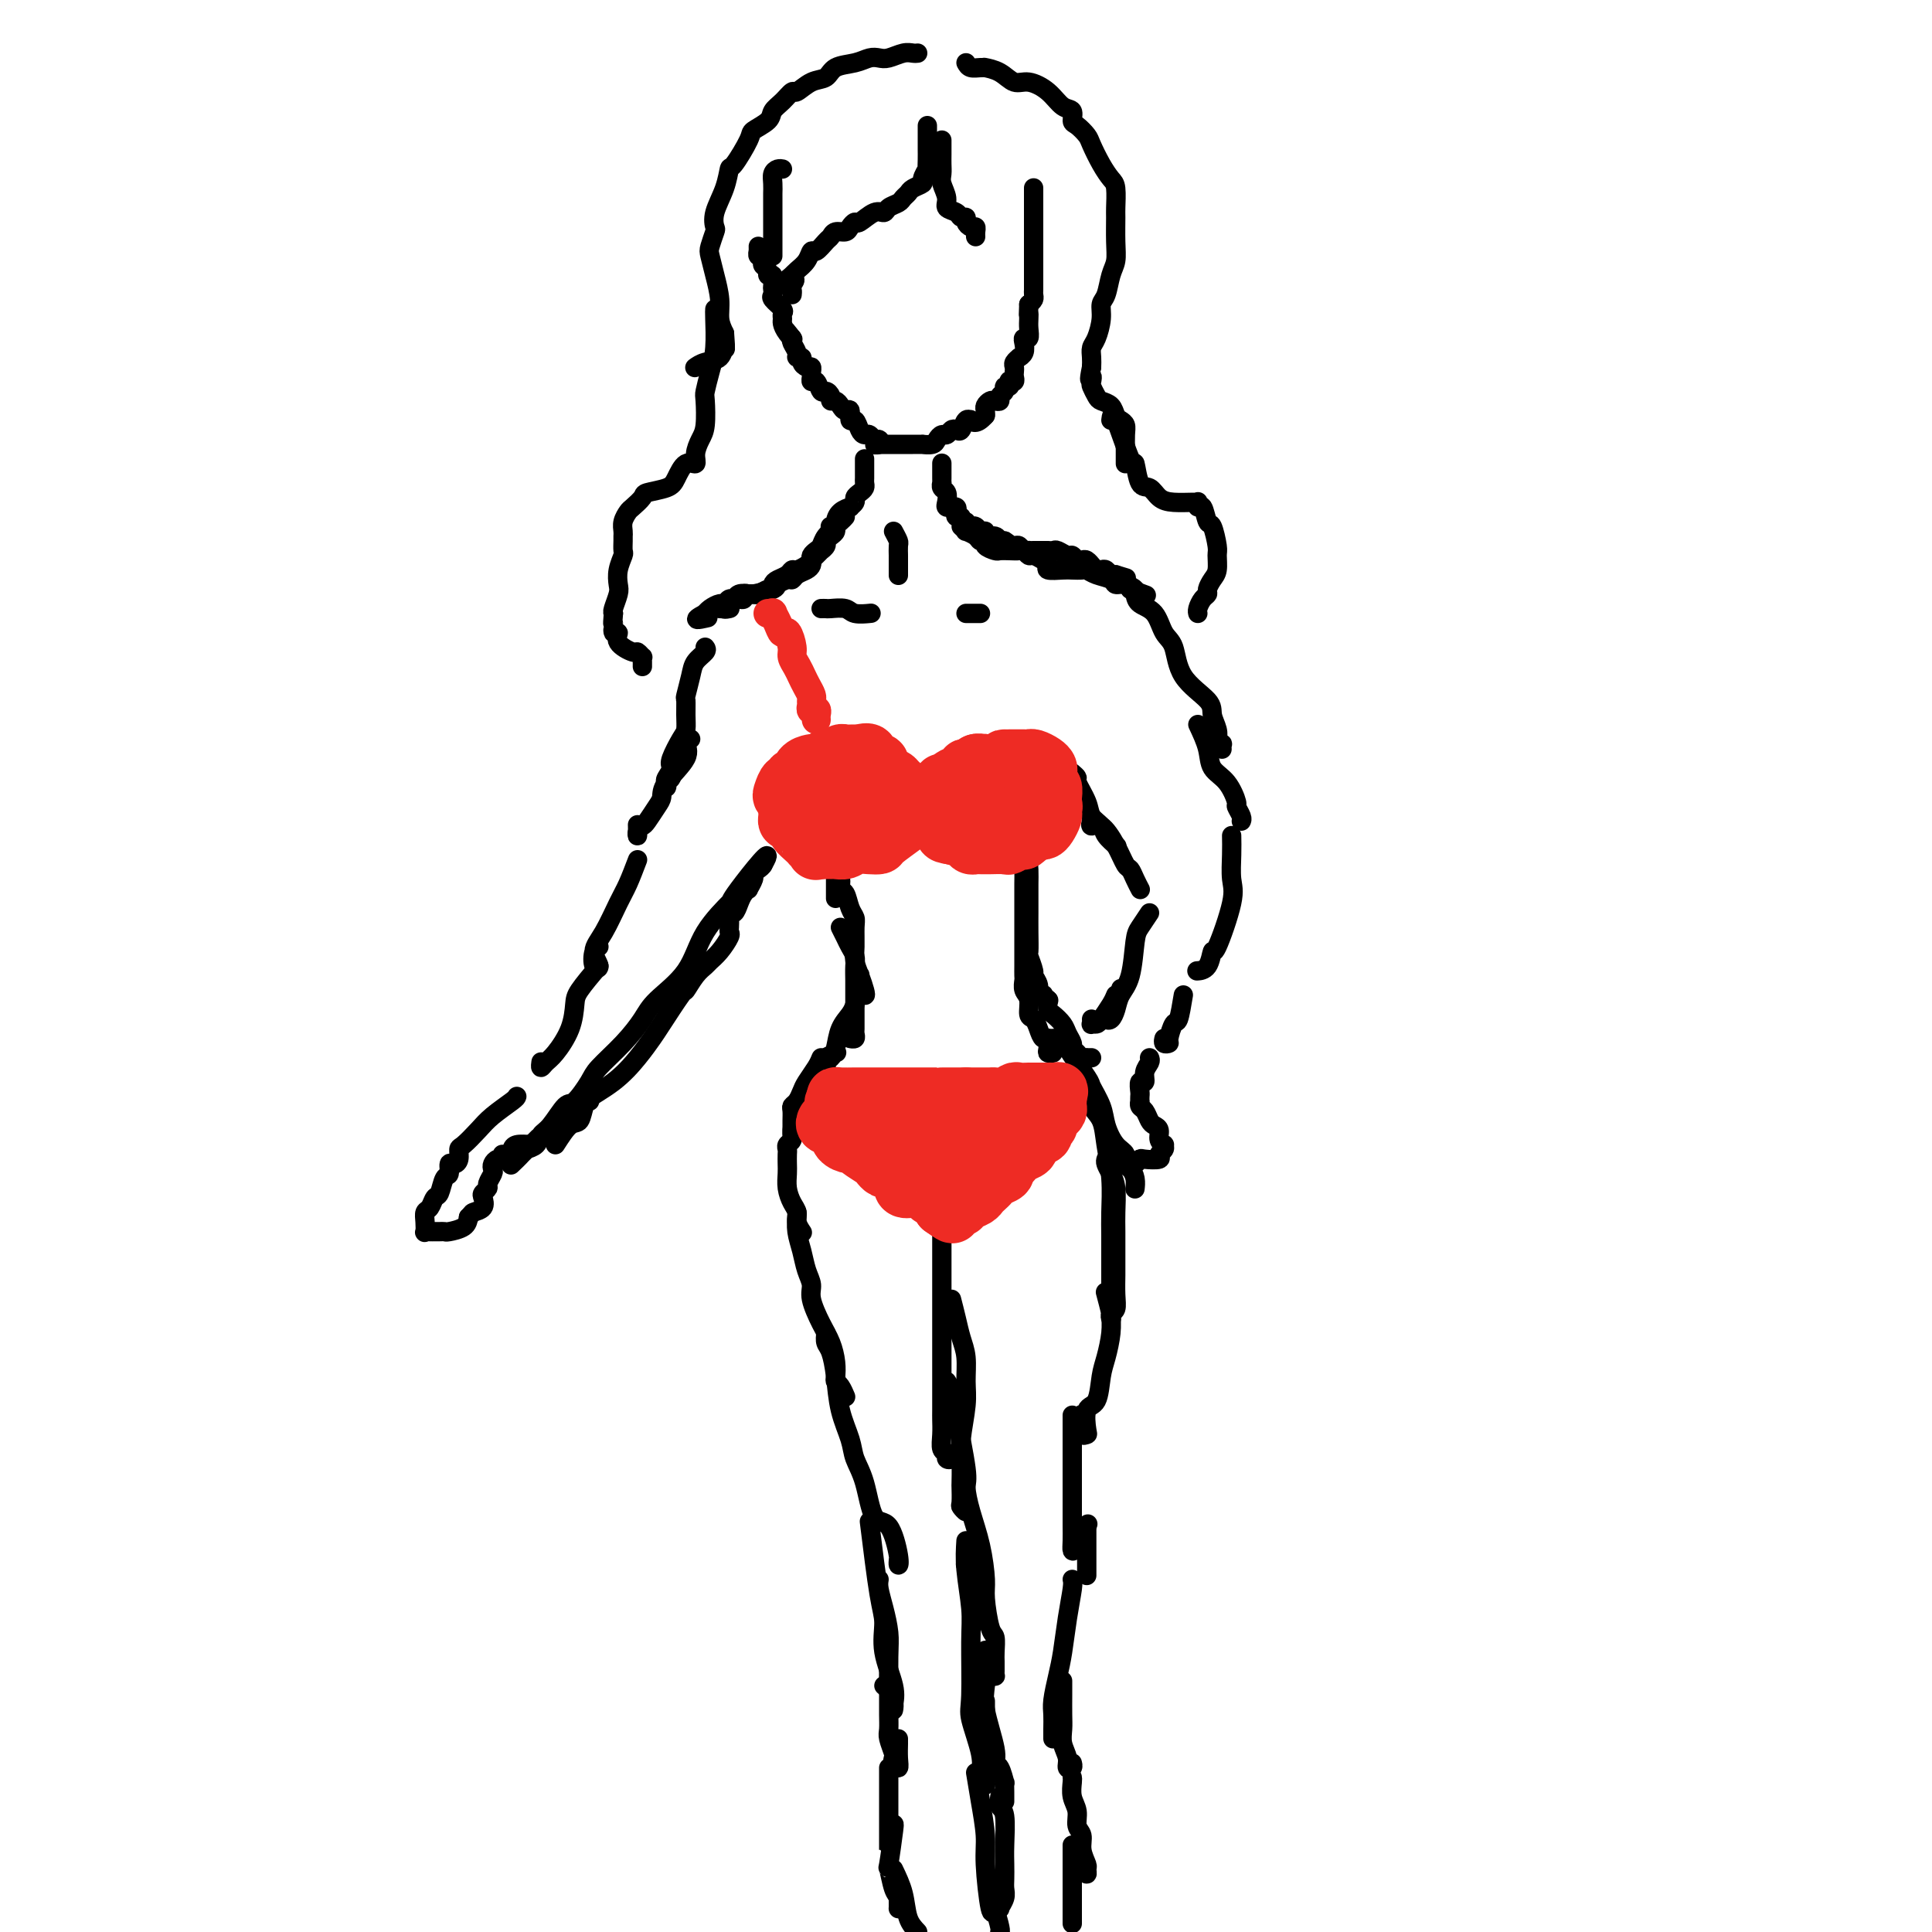 <svg viewBox='0 0 400 400' version='1.1' xmlns='http://www.w3.org/2000/svg' xmlns:xlink='http://www.w3.org/1999/xlink'><g fill='none' stroke='rgb(0,0,0)' stroke-width='4' stroke-linecap='round' stroke-linejoin='round'><path d='M214,39c-0.000,-0.089 -0.000,-0.178 0,0c0.000,0.178 0.000,0.624 0,1c-0.000,0.376 -0.000,0.682 0,1c0.000,0.318 0.000,0.648 0,1c-0.000,0.352 -0.000,0.725 0,1c0.000,0.275 0.000,0.451 0,1c-0.000,0.549 -0.000,1.471 0,2c0.000,0.529 0.000,0.665 0,1c-0.000,0.335 -0.000,0.868 0,1c0.000,0.132 0.000,-0.138 0,0c-0.000,0.138 -0.000,0.685 0,1c0.000,0.315 0.000,0.398 0,1c-0.000,0.602 -0.000,1.723 0,2c0.000,0.277 0.000,-0.291 0,0c-0.000,0.291 -0.000,1.440 0,2c0.000,0.560 0.000,0.531 0,1c-0.000,0.469 -0.000,1.435 0,2c0.000,0.565 0.001,0.729 0,1c-0.001,0.271 -0.003,0.650 0,1c0.003,0.350 0.011,0.671 0,1c-0.011,0.329 -0.041,0.665 0,1c0.041,0.335 0.155,0.667 0,1c-0.155,0.333 -0.577,0.666 -1,1'/><path d='M213,63c-0.156,4.129 -0.045,2.451 0,2c0.045,-0.451 0.026,0.326 0,1c-0.026,0.674 -0.058,1.245 0,2c0.058,0.755 0.208,1.695 0,2c-0.208,0.305 -0.773,-0.024 -1,0c-0.227,0.024 -0.117,0.402 0,1c0.117,0.598 0.242,1.417 0,2c-0.242,0.583 -0.849,0.930 -1,1c-0.151,0.070 0.156,-0.136 0,0c-0.156,0.136 -0.773,0.615 -1,1c-0.227,0.385 -0.065,0.678 0,1c0.065,0.322 0.031,0.674 0,1c-0.031,0.326 -0.060,0.627 0,1c0.060,0.373 0.208,0.817 0,1c-0.208,0.183 -0.773,0.105 -1,0c-0.227,-0.105 -0.117,-0.235 0,0c0.117,0.235 0.243,0.837 0,1c-0.243,0.163 -0.853,-0.114 -1,0c-0.147,0.114 0.168,0.618 0,1c-0.168,0.382 -0.819,0.641 -1,1c-0.181,0.359 0.109,0.817 0,1c-0.109,0.183 -0.618,0.090 -1,0c-0.382,-0.090 -0.639,-0.179 -1,0c-0.361,0.179 -0.828,0.625 -1,1c-0.172,0.375 -0.049,0.679 0,1c0.049,0.321 0.025,0.661 0,1'/><path d='M204,86c-1.930,2.229 -2.755,1.301 -3,1c-0.245,-0.301 0.089,0.023 0,0c-0.089,-0.023 -0.601,-0.395 -1,0c-0.399,0.395 -0.684,1.555 -1,2c-0.316,0.445 -0.662,0.175 -1,0c-0.338,-0.175 -0.666,-0.253 -1,0c-0.334,0.253 -0.672,0.838 -1,1c-0.328,0.162 -0.646,-0.100 -1,0c-0.354,0.100 -0.743,0.563 -1,1c-0.257,0.437 -0.382,0.849 -1,1c-0.618,0.151 -1.728,0.040 -2,0c-0.272,-0.040 0.296,-0.011 0,0c-0.296,0.011 -1.455,0.003 -2,0c-0.545,-0.003 -0.475,-0.001 -1,0c-0.525,0.001 -1.646,0.000 -2,0c-0.354,-0.000 0.060,-0.000 0,0c-0.060,0.000 -0.593,0.000 -1,0c-0.407,-0.000 -0.686,-0.000 -1,0c-0.314,0.000 -0.661,0.000 -1,0c-0.339,-0.000 -0.669,-0.000 -1,0'/><path d='M182,92c-1.715,0.065 -0.501,0.228 0,0c0.501,-0.228 0.289,-0.847 0,-1c-0.289,-0.153 -0.654,0.161 -1,0c-0.346,-0.161 -0.671,-0.798 -1,-1c-0.329,-0.202 -0.662,0.029 -1,0c-0.338,-0.029 -0.682,-0.319 -1,-1c-0.318,-0.681 -0.610,-1.755 -1,-2c-0.390,-0.245 -0.878,0.337 -1,0c-0.122,-0.337 0.121,-1.592 0,-2c-0.121,-0.408 -0.606,0.032 -1,0c-0.394,-0.032 -0.697,-0.535 -1,-1c-0.303,-0.465 -0.606,-0.893 -1,-1c-0.394,-0.107 -0.879,0.107 -1,0c-0.121,-0.107 0.121,-0.536 0,-1c-0.121,-0.464 -0.607,-0.965 -1,-1c-0.393,-0.035 -0.694,0.394 -1,0c-0.306,-0.394 -0.617,-1.612 -1,-2c-0.383,-0.388 -0.837,0.054 -1,0c-0.163,-0.054 -0.034,-0.606 0,-1c0.034,-0.394 -0.028,-0.631 0,-1c0.028,-0.369 0.147,-0.869 0,-1c-0.147,-0.131 -0.560,0.106 -1,0c-0.440,-0.106 -0.906,-0.557 -1,-1c-0.094,-0.443 0.185,-0.878 0,-1c-0.185,-0.122 -0.833,0.070 -1,0c-0.167,-0.070 0.147,-0.404 0,-1c-0.147,-0.596 -0.756,-1.456 -1,-2c-0.244,-0.544 -0.122,-0.772 0,-1'/><path d='M164,70c-2.740,-3.372 -0.591,-0.802 0,0c0.591,0.802 -0.375,-0.165 -1,-1c-0.625,-0.835 -0.907,-1.537 -1,-2c-0.093,-0.463 0.003,-0.687 0,-1c-0.003,-0.313 -0.106,-0.714 0,-1c0.106,-0.286 0.420,-0.457 0,-1c-0.420,-0.543 -1.576,-1.460 -2,-2c-0.424,-0.540 -0.118,-0.704 0,-1c0.118,-0.296 0.047,-0.723 0,-1c-0.047,-0.277 -0.069,-0.403 0,-1c0.069,-0.597 0.228,-1.665 0,-2c-0.228,-0.335 -0.845,0.064 -1,0c-0.155,-0.064 0.151,-0.590 0,-1c-0.151,-0.410 -0.758,-0.702 -1,-1c-0.242,-0.298 -0.117,-0.601 0,-1c0.117,-0.399 0.228,-0.895 0,-1c-0.228,-0.105 -0.793,0.182 -1,0c-0.207,-0.182 -0.055,-0.832 0,-1c0.055,-0.168 0.015,0.147 0,0c-0.015,-0.147 -0.004,-0.756 0,-1c0.004,-0.244 0.002,-0.122 0,0'/><path d='M179,95c0.000,0.447 0.000,0.893 0,1c-0.000,0.107 -0.000,-0.126 0,0c0.000,0.126 0.001,0.611 0,1c-0.001,0.389 -0.003,0.682 0,1c0.003,0.318 0.011,0.663 0,1c-0.011,0.337 -0.040,0.667 0,1c0.040,0.333 0.150,0.667 0,1c-0.150,0.333 -0.560,0.663 -1,1c-0.440,0.337 -0.909,0.681 -1,1c-0.091,0.319 0.196,0.614 0,1c-0.196,0.386 -0.875,0.864 -1,1c-0.125,0.136 0.302,-0.069 0,0c-0.302,0.069 -1.335,0.411 -2,1c-0.665,0.589 -0.963,1.426 -1,2c-0.037,0.574 0.186,0.886 0,1c-0.186,0.114 -0.781,0.031 -1,0c-0.219,-0.031 -0.063,-0.009 0,0c0.063,0.009 0.031,0.004 0,0'/><path d='M195,96c-0.000,-0.089 -0.000,-0.177 0,0c0.000,0.177 0.000,0.621 0,1c-0.000,0.379 -0.001,0.693 0,1c0.001,0.307 0.004,0.606 0,1c-0.004,0.394 -0.015,0.883 0,1c0.015,0.117 0.055,-0.137 0,0c-0.055,0.137 -0.207,0.663 0,1c0.207,0.337 0.772,0.483 1,1c0.228,0.517 0.117,1.406 0,2c-0.117,0.594 -0.241,0.894 0,1c0.241,0.106 0.848,0.018 1,0c0.152,-0.018 -0.151,0.032 0,0c0.151,-0.032 0.757,-0.148 1,0c0.243,0.148 0.122,0.561 0,1c-0.122,0.439 -0.244,0.906 0,1c0.244,0.094 0.854,-0.185 1,0c0.146,0.185 -0.172,0.835 0,1c0.172,0.165 0.834,-0.153 1,0c0.166,0.153 -0.163,0.777 0,1c0.163,0.223 0.818,0.045 1,0c0.182,-0.045 -0.111,0.045 0,0c0.111,-0.045 0.625,-0.223 1,0c0.375,0.223 0.611,0.848 1,1c0.389,0.152 0.930,-0.169 1,0c0.070,0.169 -0.332,0.829 0,1c0.332,0.171 1.397,-0.146 2,0c0.603,0.146 0.744,0.756 1,1c0.256,0.244 0.628,0.122 1,0'/><path d='M208,112c2.035,1.305 1.124,1.068 1,1c-0.124,-0.068 0.540,0.034 1,0c0.460,-0.034 0.715,-0.205 1,0c0.285,0.205 0.601,0.787 1,1c0.399,0.213 0.880,0.057 1,0c0.120,-0.057 -0.122,-0.015 0,0c0.122,0.015 0.606,0.004 1,0c0.394,-0.004 0.697,-0.001 1,0c0.303,0.001 0.605,-0.001 1,0c0.395,0.001 0.883,0.004 1,0c0.117,-0.004 -0.137,-0.016 0,0c0.137,0.016 0.667,0.061 1,0c0.333,-0.061 0.471,-0.226 1,0c0.529,0.226 1.451,0.844 2,1c0.549,0.156 0.725,-0.150 1,0c0.275,0.150 0.647,0.757 1,1c0.353,0.243 0.686,0.121 1,0c0.314,-0.121 0.609,-0.242 1,0c0.391,0.242 0.878,0.849 1,1c0.122,0.151 -0.122,-0.152 0,0c0.122,0.152 0.611,0.759 1,1c0.389,0.241 0.679,0.117 1,0c0.321,-0.117 0.674,-0.227 1,0c0.326,0.227 0.626,0.792 1,1c0.374,0.208 0.821,0.059 1,0c0.179,-0.059 0.089,-0.030 0,0'/><path d='M231,119c3.833,1.167 1.917,0.583 0,0'/><path d='M175,107c-0.304,0.333 -0.607,0.667 -1,1c-0.393,0.333 -0.875,0.666 -1,1c-0.125,0.334 0.106,0.668 0,1c-0.106,0.332 -0.549,0.663 -1,1c-0.451,0.337 -0.908,0.682 -1,1c-0.092,0.318 0.182,0.610 0,1c-0.182,0.390 -0.821,0.878 -1,1c-0.179,0.122 0.103,-0.121 0,0c-0.103,0.121 -0.591,0.606 -1,1c-0.409,0.394 -0.739,0.697 -1,1c-0.261,0.303 -0.455,0.606 -1,1c-0.545,0.394 -1.442,0.879 -2,1c-0.558,0.121 -0.776,-0.121 -1,0c-0.224,0.121 -0.454,0.606 -1,1c-0.546,0.394 -1.407,0.698 -2,1c-0.593,0.302 -0.918,0.603 -1,1c-0.082,0.397 0.079,0.891 0,1c-0.079,0.109 -0.398,-0.167 -1,0c-0.602,0.167 -1.486,0.776 -2,1c-0.514,0.224 -0.659,0.064 -1,0c-0.341,-0.064 -0.879,-0.031 -1,0c-0.121,0.031 0.175,0.060 0,0c-0.175,-0.060 -0.820,-0.209 -1,0c-0.180,0.209 0.106,0.778 0,1c-0.106,0.222 -0.606,0.098 -1,0c-0.394,-0.098 -0.684,-0.171 -1,0c-0.316,0.171 -0.658,0.585 -1,1'/><path d='M151,125c-2.431,1.464 -0.507,1.124 0,1c0.507,-0.124 -0.402,-0.033 -1,0c-0.598,0.033 -0.885,0.010 -1,0c-0.115,-0.010 -0.057,-0.005 0,0'/><path d='M199,109c0.478,0.444 0.955,0.889 1,1c0.045,0.111 -0.344,-0.111 0,0c0.344,0.111 1.420,0.555 2,1c0.580,0.445 0.665,0.890 1,1c0.335,0.110 0.918,-0.114 1,0c0.082,0.114 -0.339,0.567 0,1c0.339,0.433 1.439,0.847 2,1c0.561,0.153 0.584,0.045 1,0c0.416,-0.045 1.224,-0.027 2,0c0.776,0.027 1.521,0.063 2,0c0.479,-0.063 0.693,-0.224 1,0c0.307,0.224 0.707,0.834 1,1c0.293,0.166 0.481,-0.113 1,0c0.519,0.113 1.371,0.619 2,1c0.629,0.381 1.037,0.638 1,1c-0.037,0.362 -0.519,0.828 0,1c0.519,0.172 2.039,0.049 3,0c0.961,-0.049 1.364,-0.025 2,0c0.636,0.025 1.503,0.049 2,0c0.497,-0.049 0.622,-0.172 1,0c0.378,0.172 1.010,0.638 2,1c0.990,0.362 2.340,0.619 3,1c0.660,0.381 0.631,0.886 1,1c0.369,0.114 1.138,-0.162 2,0c0.862,0.162 1.818,0.760 2,1c0.182,0.240 -0.409,0.120 -1,0'/><path d='M234,122c5.833,2.167 2.917,1.083 0,0'/><path d='M173,109c0.202,-0.172 0.404,-0.344 0,0c-0.404,0.344 -1.415,1.206 -2,2c-0.585,0.794 -0.745,1.522 -1,2c-0.255,0.478 -0.606,0.705 -1,1c-0.394,0.295 -0.830,0.656 -1,1c-0.170,0.344 -0.073,0.671 0,1c0.073,0.329 0.123,0.662 0,1c-0.123,0.338 -0.419,0.682 -1,1c-0.581,0.318 -1.448,0.610 -2,1c-0.552,0.390 -0.789,0.879 -1,1c-0.211,0.121 -0.394,-0.125 -1,0c-0.606,0.125 -1.633,0.621 -2,1c-0.367,0.379 -0.073,0.642 -1,1c-0.927,0.358 -3.074,0.813 -4,1c-0.926,0.187 -0.629,0.107 -1,0c-0.371,-0.107 -1.408,-0.240 -2,0c-0.592,0.240 -0.740,0.852 -1,1c-0.260,0.148 -0.634,-0.167 -1,0c-0.366,0.167 -0.725,0.815 -1,1c-0.275,0.185 -0.465,-0.095 -1,0c-0.535,0.095 -1.413,0.564 -2,1c-0.587,0.436 -0.882,0.839 -1,1c-0.118,0.161 -0.059,0.081 0,0'/><path d='M146,127c-3.422,1.778 -0.978,1.222 0,1c0.978,-0.222 0.489,-0.111 0,0'/><path d='M168,171c-0.118,-0.088 -0.235,-0.175 0,0c0.235,0.175 0.823,0.614 1,1c0.177,0.386 -0.058,0.719 0,1c0.058,0.281 0.408,0.509 1,1c0.592,0.491 1.427,1.244 2,2c0.573,0.756 0.886,1.516 1,2c0.114,0.484 0.031,0.694 0,1c-0.031,0.306 -0.008,0.708 0,1c0.008,0.292 0.002,0.473 0,1c-0.002,0.527 -0.001,1.399 0,2c0.001,0.601 0.000,0.932 0,1c-0.000,0.068 -0.000,-0.126 0,0c0.000,0.126 0.000,0.572 0,1c-0.000,0.428 -0.000,0.836 0,1c0.000,0.164 0.000,0.082 0,0'/><path d='M167,173c0.447,0.306 0.893,0.612 1,1c0.107,0.388 -0.126,0.859 0,1c0.126,0.141 0.612,-0.046 1,0c0.388,0.046 0.677,0.327 1,1c0.323,0.673 0.679,1.737 1,2c0.321,0.263 0.607,-0.276 1,0c0.393,0.276 0.893,1.368 1,2c0.107,0.632 -0.179,0.806 0,1c0.179,0.194 0.822,0.408 1,1c0.178,0.592 -0.110,1.560 0,2c0.110,0.440 0.618,0.351 1,1c0.382,0.649 0.637,2.036 1,3c0.363,0.964 0.832,1.507 1,2c0.168,0.493 0.034,0.937 0,2c-0.034,1.063 0.030,2.745 0,4c-0.030,1.255 -0.155,2.082 0,3c0.155,0.918 0.592,1.927 1,3c0.408,1.073 0.789,2.210 1,3c0.211,0.790 0.252,1.232 0,1c-0.252,-0.232 -0.799,-1.139 -1,-2c-0.201,-0.861 -0.058,-1.674 0,-2c0.058,-0.326 0.029,-0.163 0,0'/><path d='M174,192c0.340,0.669 0.679,1.338 1,2c0.321,0.662 0.622,1.318 1,2c0.378,0.682 0.833,1.389 1,2c0.167,0.611 0.045,1.127 0,2c-0.045,0.873 -0.012,2.103 0,3c0.012,0.897 0.003,1.463 0,2c-0.003,0.537 -0.001,1.047 0,2c0.001,0.953 0.001,2.350 0,3c-0.001,0.650 -0.004,0.552 0,1c0.004,0.448 0.015,1.440 0,2c-0.015,0.560 -0.056,0.686 0,1c0.056,0.314 0.207,0.815 0,1c-0.207,0.185 -0.774,0.053 -1,0c-0.226,-0.053 -0.113,-0.026 0,0'/><path d='M177,208c-0.221,0.612 -0.441,1.224 -1,2c-0.559,0.776 -1.456,1.715 -2,3c-0.544,1.285 -0.734,2.916 -1,4c-0.266,1.084 -0.609,1.622 -1,2c-0.391,0.378 -0.829,0.595 -1,1c-0.171,0.405 -0.073,0.998 0,1c0.073,0.002 0.123,-0.587 0,-1c-0.123,-0.413 -0.418,-0.650 0,-1c0.418,-0.350 1.548,-0.814 2,-1c0.452,-0.186 0.226,-0.093 0,0'/><path d='M214,175c-0.423,1.127 -0.845,2.255 -1,3c-0.155,0.745 -0.041,1.108 0,2c0.041,0.892 0.011,2.313 0,3c-0.011,0.687 -0.003,0.640 0,1c0.003,0.360 -0.000,1.127 0,2c0.000,0.873 0.004,1.852 0,3c-0.004,1.148 -0.016,2.464 0,4c0.016,1.536 0.061,3.293 0,4c-0.061,0.707 -0.228,0.365 0,1c0.228,0.635 0.850,2.247 1,3c0.150,0.753 -0.171,0.646 0,1c0.171,0.354 0.834,1.170 1,2c0.166,0.830 -0.165,1.673 0,2c0.165,0.327 0.828,0.139 1,0c0.172,-0.139 -0.146,-0.230 0,0c0.146,0.230 0.756,0.780 1,1c0.244,0.220 0.122,0.110 0,0'/><path d='M214,171c0.083,0.163 0.166,0.326 0,1c-0.166,0.674 -0.580,1.858 -1,3c-0.420,1.142 -0.845,2.242 -1,3c-0.155,0.758 -0.042,1.176 0,2c0.042,0.824 0.011,2.055 0,3c-0.011,0.945 -0.003,1.604 0,3c0.003,1.396 0.001,3.528 0,5c-0.001,1.472 -0.000,2.282 0,3c0.000,0.718 0.000,1.343 0,2c-0.000,0.657 -0.001,1.345 0,2c0.001,0.655 0.004,1.276 0,2c-0.004,0.724 -0.016,1.550 0,2c0.016,0.450 0.060,0.526 0,1c-0.060,0.474 -0.223,1.348 0,2c0.223,0.652 0.833,1.083 1,2c0.167,0.917 -0.109,2.321 0,3c0.109,0.679 0.604,0.633 1,1c0.396,0.367 0.694,1.146 1,2c0.306,0.854 0.622,1.784 1,2c0.378,0.216 0.820,-0.282 1,0c0.180,0.282 0.100,1.344 0,2c-0.100,0.656 -0.219,0.907 0,1c0.219,0.093 0.777,0.026 1,0c0.223,-0.026 0.112,-0.013 0,0'/><path d='M217,207c-0.058,0.780 -0.117,1.561 0,2c0.117,0.439 0.409,0.537 1,1c0.591,0.463 1.482,1.290 2,2c0.518,0.710 0.663,1.304 1,2c0.337,0.696 0.865,1.493 1,2c0.135,0.507 -0.122,0.724 0,1c0.122,0.276 0.625,0.610 1,1c0.375,0.390 0.623,0.837 1,1c0.377,0.163 0.885,0.044 1,0c0.115,-0.044 -0.161,-0.012 0,0c0.161,0.012 0.760,0.003 1,0c0.240,-0.003 0.120,-0.002 0,0'/><path d='M170,219c-0.221,0.552 -0.441,1.104 -1,2c-0.559,0.896 -1.456,2.137 -2,3c-0.544,0.863 -0.734,1.348 -1,2c-0.266,0.652 -0.607,1.471 -1,2c-0.393,0.529 -0.837,0.768 -1,1c-0.163,0.232 -0.044,0.457 0,1c0.044,0.543 0.012,1.403 0,2c-0.012,0.597 -0.003,0.931 0,1c0.003,0.069 0.001,-0.126 0,0c-0.001,0.126 -0.000,0.572 0,1c0.000,0.428 0.000,0.836 0,1c-0.000,0.164 -0.000,0.082 0,0'/><path d='M167,231c-0.724,0.251 -1.448,0.501 -2,1c-0.552,0.499 -0.933,1.246 -1,2c-0.067,0.754 0.178,1.515 0,2c-0.178,0.485 -0.780,0.696 -1,1c-0.220,0.304 -0.060,0.703 0,1c0.060,0.297 0.019,0.492 0,1c-0.019,0.508 -0.015,1.329 0,2c0.015,0.671 0.042,1.190 0,2c-0.042,0.810 -0.151,1.909 0,3c0.151,1.091 0.563,2.174 1,3c0.437,0.826 0.901,1.397 1,2c0.099,0.603 -0.166,1.239 0,2c0.166,0.761 0.762,1.646 1,2c0.238,0.354 0.119,0.177 0,0'/><path d='M165,251c0.025,0.177 0.049,0.354 0,1c-0.049,0.646 -0.172,1.760 0,3c0.172,1.240 0.640,2.607 1,4c0.360,1.393 0.611,2.812 1,4c0.389,1.188 0.917,2.145 1,3c0.083,0.855 -0.279,1.609 0,3c0.279,1.391 1.198,3.420 2,5c0.802,1.580 1.486,2.712 2,4c0.514,1.288 0.860,2.731 1,4c0.140,1.269 0.076,2.365 0,3c-0.076,0.635 -0.165,0.809 0,1c0.165,0.191 0.583,0.397 1,1c0.417,0.603 0.833,1.601 1,2c0.167,0.399 0.083,0.200 0,0'/><path d='M171,276c-0.087,0.725 -0.174,1.450 0,2c0.174,0.550 0.609,0.926 1,2c0.391,1.074 0.738,2.846 1,5c0.262,2.154 0.439,4.690 1,7c0.561,2.310 1.504,4.393 2,6c0.496,1.607 0.543,2.738 1,4c0.457,1.262 1.324,2.654 2,5c0.676,2.346 1.162,5.644 2,7c0.838,1.356 2.028,0.769 3,2c0.972,1.231 1.724,4.278 2,6c0.276,1.722 0.074,2.117 0,2c-0.074,-0.117 -0.021,-0.748 0,-1c0.021,-0.252 0.011,-0.126 0,0'/><path d='M180,315c0.716,5.793 1.432,11.587 2,15c0.568,3.413 0.989,4.447 1,6c0.011,1.553 -0.389,3.626 0,6c0.389,2.374 1.565,5.050 2,7c0.435,1.950 0.127,3.174 0,4c-0.127,0.826 -0.073,1.255 0,1c0.073,-0.255 0.164,-1.192 0,-2c-0.164,-0.808 -0.583,-1.487 -1,-2c-0.417,-0.513 -0.834,-0.861 -1,-1c-0.166,-0.139 -0.083,-0.070 0,0'/><path d='M182,327c-0.083,0.519 -0.166,1.038 0,2c0.166,0.962 0.580,2.368 1,4c0.420,1.632 0.845,3.491 1,5c0.155,1.509 0.041,2.668 0,5c-0.041,2.332 -0.007,5.837 0,8c0.007,2.163 -0.012,2.985 0,4c0.012,1.015 0.055,2.222 0,3c-0.055,0.778 -0.207,1.128 0,2c0.207,0.872 0.773,2.267 1,3c0.227,0.733 0.113,0.803 0,1c-0.113,0.197 -0.226,0.522 0,1c0.226,0.478 0.793,1.109 1,1c0.207,-0.109 0.056,-0.957 0,-2c-0.056,-1.043 -0.015,-2.281 0,-3c0.015,-0.719 0.004,-0.920 0,-1c-0.004,-0.080 -0.002,-0.040 0,0'/><path d='M218,215c0.849,-0.054 1.699,-0.107 2,0c0.301,0.107 0.055,0.376 1,2c0.945,1.624 3.082,4.603 4,6c0.918,1.397 0.618,1.214 1,2c0.382,0.786 1.447,2.543 2,4c0.553,1.457 0.596,2.613 1,4c0.404,1.387 1.170,3.004 2,4c0.830,0.996 1.725,1.371 2,2c0.275,0.629 -0.070,1.514 0,2c0.070,0.486 0.555,0.575 1,1c0.445,0.425 0.851,1.186 1,2c0.149,0.814 0.040,1.681 0,2c-0.040,0.319 -0.011,0.091 0,0c0.011,-0.091 0.006,-0.046 0,0'/><path d='M229,240c-0.083,0.252 -0.166,0.504 0,1c0.166,0.496 0.580,1.235 1,2c0.420,0.765 0.845,1.554 1,3c0.155,1.446 0.041,3.548 0,5c-0.041,1.452 -0.010,2.252 0,4c0.010,1.748 -0.001,4.443 0,6c0.001,1.557 0.014,1.976 0,3c-0.014,1.024 -0.055,2.653 0,4c0.055,1.347 0.207,2.413 0,3c-0.207,0.587 -0.774,0.696 -1,1c-0.226,0.304 -0.112,0.803 0,1c0.112,0.197 0.223,0.091 0,-1c-0.223,-1.091 -0.778,-3.169 -1,-4c-0.222,-0.831 -0.111,-0.416 0,0'/><path d='M226,226c-0.204,1.036 -0.409,2.073 0,3c0.409,0.927 1.430,1.746 2,3c0.570,1.254 0.689,2.943 1,5c0.311,2.057 0.816,4.482 1,7c0.184,2.518 0.049,5.128 0,7c-0.049,1.872 -0.012,3.006 0,5c0.012,1.994 0.000,4.848 0,7c-0.000,2.152 0.011,3.602 0,5c-0.011,1.398 -0.043,2.742 0,4c0.043,1.258 0.162,2.428 0,4c-0.162,1.572 -0.604,3.546 -1,5c-0.396,1.454 -0.746,2.389 -1,4c-0.254,1.611 -0.412,3.897 -1,5c-0.588,1.103 -1.608,1.022 -2,2c-0.392,0.978 -0.158,3.015 0,4c0.158,0.985 0.238,0.919 0,1c-0.238,0.081 -0.796,0.310 -1,0c-0.204,-0.310 -0.055,-1.161 0,-2c0.055,-0.839 0.016,-1.668 0,-2c-0.016,-0.332 -0.008,-0.166 0,0'/><path d='M222,293c-0.000,0.017 -0.000,0.034 0,1c0.000,0.966 0.000,2.881 0,5c-0.000,2.119 -0.001,4.442 0,7c0.001,2.558 0.002,5.351 0,7c-0.002,1.649 -0.007,2.154 0,3c0.007,0.846 0.027,2.033 0,3c-0.027,0.967 -0.100,1.713 0,2c0.100,0.287 0.373,0.116 1,-1c0.627,-1.116 1.608,-3.176 2,-4c0.392,-0.824 0.196,-0.412 0,0'/><path d='M225,316c0.000,-0.117 0.000,-0.234 0,0c0.000,0.234 0.000,0.820 0,2c0.000,1.180 0.000,2.956 0,4c0.000,1.044 -0.000,1.358 0,2c0.000,0.642 0.000,1.612 0,2c0.000,0.388 0.000,0.194 0,0'/><path d='M222,327c0.089,0.347 0.178,0.694 0,2c-0.178,1.306 -0.622,3.570 -1,6c-0.378,2.430 -0.690,5.024 -1,7c-0.310,1.976 -0.619,3.333 -1,5c-0.381,1.667 -0.834,3.645 -1,5c-0.166,1.355 -0.044,2.086 0,3c0.044,0.914 0.012,2.010 0,3c-0.012,0.990 -0.003,1.874 0,2c0.003,0.126 0.001,-0.504 0,-1c-0.001,-0.496 -0.000,-0.856 0,-1c0.000,-0.144 0.000,-0.072 0,0'/><path d='M220,348c0.002,0.887 0.005,1.774 0,3c-0.005,1.226 -0.016,2.791 0,4c0.016,1.209 0.061,2.062 0,3c-0.061,0.938 -0.226,1.960 0,3c0.226,1.040 0.845,2.096 1,3c0.155,0.904 -0.154,1.655 0,2c0.154,0.345 0.772,0.285 1,0c0.228,-0.285 0.065,-0.796 0,-1c-0.065,-0.204 -0.033,-0.102 0,0'/><path d='M195,256c-0.000,0.785 -0.000,1.569 0,2c0.000,0.431 0.000,0.507 0,1c-0.000,0.493 -0.000,1.403 0,2c0.000,0.597 0.000,0.881 0,3c-0.000,2.119 -0.000,6.071 0,8c0.000,1.929 0.000,1.833 0,3c-0.000,1.167 -0.000,3.596 0,5c0.000,1.404 0.000,1.782 0,3c-0.000,1.218 -0.001,3.275 0,5c0.001,1.725 0.004,3.116 0,4c-0.004,0.884 -0.016,1.260 0,2c0.016,0.740 0.061,1.846 0,3c-0.061,1.154 -0.226,2.358 0,3c0.226,0.642 0.845,0.722 1,1c0.155,0.278 -0.154,0.755 0,1c0.154,0.245 0.772,0.258 1,0c0.228,-0.258 0.065,-0.788 0,-1c-0.065,-0.212 -0.033,-0.106 0,0'/><path d='M197,269c0.340,1.326 0.681,2.652 1,4c0.319,1.348 0.618,2.720 1,4c0.382,1.280 0.849,2.470 1,4c0.151,1.530 -0.012,3.402 0,5c0.012,1.598 0.199,2.923 0,5c-0.199,2.077 -0.785,4.907 -1,7c-0.215,2.093 -0.059,3.449 0,5c0.059,1.551 0.019,3.296 0,4c-0.019,0.704 -0.019,0.368 0,1c0.019,0.632 0.058,2.232 0,3c-0.058,0.768 -0.212,0.703 0,1c0.212,0.297 0.789,0.956 1,1c0.211,0.044 0.057,-0.527 0,-1c-0.057,-0.473 -0.016,-0.850 0,-1c0.016,-0.150 0.008,-0.075 0,0'/><path d='M196,286c0.371,0.588 0.743,1.176 1,2c0.257,0.824 0.401,1.883 1,5c0.599,3.117 1.653,8.291 2,11c0.347,2.709 -0.013,2.952 0,4c0.013,1.048 0.399,2.901 1,5c0.601,2.099 1.419,4.444 2,7c0.581,2.556 0.926,5.321 1,7c0.074,1.679 -0.124,2.270 0,4c0.124,1.730 0.569,4.600 1,6c0.431,1.400 0.847,1.332 1,2c0.153,0.668 0.042,2.074 0,3c-0.042,0.926 -0.014,1.374 0,2c0.014,0.626 0.014,1.431 0,2c-0.014,0.569 -0.042,0.901 0,1c0.042,0.099 0.155,-0.037 0,0c-0.155,0.037 -0.578,0.247 -1,0c-0.422,-0.247 -0.844,-0.951 -1,-2c-0.156,-1.049 -0.044,-2.443 0,-3c0.044,-0.557 0.022,-0.279 0,0'/><path d='M201,324c0.111,0.533 0.222,1.067 0,1c-0.222,-0.067 -0.778,-0.733 -1,-1c-0.222,-0.267 -0.111,-0.133 0,0'/><path d='M200,319c-0.114,1.760 -0.229,3.521 0,6c0.229,2.479 0.801,5.678 1,8c0.199,2.322 0.025,3.767 0,7c-0.025,3.233 0.097,8.253 0,11c-0.097,2.747 -0.415,3.222 0,5c0.415,1.778 1.561,4.859 2,7c0.439,2.141 0.170,3.342 0,4c-0.170,0.658 -0.242,0.775 0,1c0.242,0.225 0.797,0.560 1,1c0.203,0.440 0.054,0.985 0,0c-0.054,-0.985 -0.015,-3.501 0,-5c0.015,-1.499 0.004,-1.980 0,-4c-0.004,-2.020 -0.001,-5.577 0,-7c0.001,-1.423 0.001,-0.711 0,0'/><path d='M204,345c0.062,1.343 0.125,2.686 0,4c-0.125,1.314 -0.436,2.598 0,5c0.436,2.402 1.619,5.920 2,8c0.381,2.080 -0.042,2.722 0,3c0.042,0.278 0.547,0.193 1,1c0.453,0.807 0.853,2.507 1,3c0.147,0.493 0.039,-0.222 0,0c-0.039,0.222 -0.011,1.379 0,2c0.011,0.621 0.003,0.706 0,1c-0.003,0.294 -0.001,0.798 0,1c0.001,0.202 0.000,0.101 0,0'/><path d='M184,366c0.000,1.327 0.000,2.653 0,3c0.000,0.347 0.000,-0.287 0,1c0.000,1.287 0.000,4.493 0,6c0.000,1.507 0.000,1.314 0,2c0.000,0.686 0.000,2.250 0,3c0.000,0.750 -0.000,0.686 0,1c0.000,0.314 0.000,1.008 0,1c0.000,-0.008 0.000,-0.716 0,-1c0.000,-0.284 0.000,-0.142 0,0'/><path d='M185,378c0.107,-0.369 0.215,-0.738 0,1c-0.215,1.738 -0.751,5.584 -1,7c-0.249,1.416 -0.210,0.403 0,1c0.210,0.597 0.592,2.803 1,4c0.408,1.197 0.841,1.385 1,2c0.159,0.615 0.043,1.656 0,2c-0.043,0.344 -0.011,-0.011 0,0c0.011,0.011 0.003,0.388 0,0c-0.003,-0.388 -0.001,-1.539 0,-2c0.001,-0.461 0.000,-0.230 0,0'/><path d='M185,387c0.778,1.622 1.556,3.244 2,5c0.444,1.756 0.556,3.644 1,5c0.444,1.356 1.222,2.178 2,3'/><path d='M207,372c-0.113,0.774 -0.226,1.548 0,2c0.226,0.452 0.792,0.582 1,2c0.208,1.418 0.057,4.123 0,6c-0.057,1.877 -0.019,2.927 0,4c0.019,1.073 0.020,2.169 0,3c-0.020,0.831 -0.062,1.399 0,2c0.062,0.601 0.228,1.237 0,2c-0.228,0.763 -0.849,1.655 -1,2c-0.151,0.345 0.170,0.145 0,0c-0.170,-0.145 -0.829,-0.235 -1,-1c-0.171,-0.765 0.146,-2.206 0,-3c-0.146,-0.794 -0.756,-0.941 -1,-1c-0.244,-0.059 -0.122,-0.029 0,0'/><path d='M202,367c0.303,1.853 0.606,3.705 1,6c0.394,2.295 0.880,5.032 1,7c0.120,1.968 -0.125,3.168 0,6c0.125,2.832 0.621,7.295 1,9c0.379,1.705 0.640,0.651 1,1c0.360,0.349 0.817,2.100 1,3c0.183,0.900 0.091,0.950 0,1'/><path d='M222,368c0.033,0.153 0.065,0.305 0,1c-0.065,0.695 -0.229,1.932 0,3c0.229,1.068 0.850,1.967 1,3c0.150,1.033 -0.170,2.198 0,3c0.170,0.802 0.831,1.239 1,2c0.169,0.761 -0.155,1.846 0,3c0.155,1.154 0.787,2.375 1,3c0.213,0.625 0.005,0.652 0,1c-0.005,0.348 0.191,1.017 0,1c-0.191,-0.017 -0.769,-0.719 -1,-1c-0.231,-0.281 -0.116,-0.140 0,0'/><path d='M222,382c0.000,1.836 0.000,3.672 0,5c0.000,1.328 -0.000,2.149 0,4c0.000,1.851 0.000,4.730 0,6c0.000,1.270 0.000,0.929 0,1c-0.000,0.071 0.000,0.555 0,0c0.000,-0.555 -0.000,-2.149 0,-3c0.000,-0.851 0.000,-0.957 0,-1c0.000,-0.043 0.000,-0.021 0,0'/><path d='M235,123c0.129,0.726 0.258,1.453 1,2c0.742,0.547 2.098,0.916 3,2c0.902,1.084 1.351,2.884 2,4c0.649,1.116 1.498,1.548 2,3c0.502,1.452 0.657,3.924 2,6c1.343,2.076 3.876,3.757 5,5c1.124,1.243 0.841,2.050 1,3c0.159,0.950 0.761,2.043 1,3c0.239,0.957 0.117,1.777 0,2c-0.117,0.223 -0.227,-0.150 0,0c0.227,0.150 0.793,0.825 1,1c0.207,0.175 0.055,-0.149 0,0c-0.055,0.149 -0.015,0.771 0,1c0.015,0.229 0.004,0.065 0,0c-0.004,-0.065 -0.002,-0.033 0,0'/><path d='M248,150c0.806,1.720 1.612,3.440 2,5c0.388,1.560 0.356,2.960 1,4c0.644,1.040 1.962,1.718 3,3c1.038,1.282 1.795,3.167 2,4c0.205,0.833 -0.141,0.615 0,1c0.141,0.385 0.769,1.373 1,2c0.231,0.627 0.066,0.893 0,1c-0.066,0.107 -0.033,0.053 0,0'/><path d='M255,173c0.022,1.203 0.045,2.407 0,4c-0.045,1.593 -0.157,3.576 0,5c0.157,1.424 0.585,2.291 0,5c-0.585,2.709 -2.181,7.262 -3,9c-0.819,1.738 -0.860,0.662 -1,1c-0.140,0.338 -0.378,2.091 -1,3c-0.622,0.909 -1.629,0.976 -2,1c-0.371,0.024 -0.106,0.007 0,0c0.106,-0.007 0.053,-0.003 0,0'/><path d='M245,206c-0.342,2.083 -0.684,4.167 -1,5c-0.316,0.833 -0.607,0.416 -1,1c-0.393,0.584 -0.890,2.170 -1,3c-0.110,0.830 0.166,0.903 0,1c-0.166,0.097 -0.776,0.218 -1,0c-0.224,-0.218 -0.064,-0.777 0,-1c0.064,-0.223 0.032,-0.112 0,0'/><path d='M238,219c0.121,0.261 0.243,0.522 0,1c-0.243,0.478 -0.850,1.175 -1,2c-0.150,0.825 0.156,1.780 0,2c-0.156,0.220 -0.774,-0.296 -1,0c-0.226,0.296 -0.061,1.403 0,2c0.061,0.597 0.019,0.684 0,1c-0.019,0.316 -0.016,0.862 0,1c0.016,0.138 0.046,-0.132 0,0c-0.046,0.132 -0.166,0.664 0,1c0.166,0.336 0.618,0.475 1,1c0.382,0.525 0.695,1.437 1,2c0.305,0.563 0.603,0.777 1,1c0.397,0.223 0.892,0.455 1,1c0.108,0.545 -0.172,1.403 0,2c0.172,0.597 0.795,0.934 1,1c0.205,0.066 -0.008,-0.140 0,0c0.008,0.140 0.238,0.625 0,1c-0.238,0.375 -0.942,0.640 -1,1c-0.058,0.360 0.531,0.815 0,1c-0.531,0.185 -2.184,0.101 -3,0c-0.816,-0.101 -0.797,-0.220 -1,0c-0.203,0.220 -0.630,0.777 -1,1c-0.370,0.223 -0.685,0.111 -1,0'/><path d='M234,241c-1.167,0.667 -0.583,0.333 0,0'/><path d='M216,171c0.453,-0.752 0.907,-1.504 1,-2c0.093,-0.496 -0.174,-0.736 0,-1c0.174,-0.264 0.790,-0.552 1,-1c0.210,-0.448 0.015,-1.058 0,-1c-0.015,0.058 0.152,0.783 0,1c-0.152,0.217 -0.622,-0.074 -1,0c-0.378,0.074 -0.665,0.511 -1,1c-0.335,0.489 -0.719,1.028 -1,1c-0.281,-0.028 -0.458,-0.624 0,-1c0.458,-0.376 1.551,-0.532 2,-1c0.449,-0.468 0.254,-1.249 1,-2c0.746,-0.751 2.432,-1.471 3,-2c0.568,-0.529 0.020,-0.865 0,-1c-0.020,-0.135 0.490,-0.067 1,0'/><path d='M222,162c1.000,-1.500 0.500,-0.750 0,0'/><path d='M222,160c0.479,0.410 0.959,0.820 1,1c0.041,0.180 -0.355,0.131 0,1c0.355,0.869 1.462,2.657 2,4c0.538,1.343 0.509,2.241 1,3c0.491,0.759 1.503,1.379 2,2c0.497,0.621 0.480,1.244 1,2c0.520,0.756 1.577,1.645 2,2c0.423,0.355 0.211,0.178 0,0'/><path d='M226,170c-0.150,0.513 -0.300,1.026 0,1c0.300,-0.026 1.050,-0.590 2,0c0.950,0.590 2.101,2.333 3,4c0.899,1.667 1.548,3.256 2,4c0.452,0.744 0.709,0.643 1,1c0.291,0.357 0.617,1.173 1,2c0.383,0.827 0.824,1.665 1,2c0.176,0.335 0.088,0.168 0,0'/><path d='M238,189c-0.748,1.113 -1.496,2.227 -2,3c-0.504,0.773 -0.765,1.206 -1,3c-0.235,1.794 -0.445,4.951 -1,7c-0.555,2.049 -1.457,2.991 -2,4c-0.543,1.009 -0.727,2.084 -1,3c-0.273,0.916 -0.633,1.674 -1,2c-0.367,0.326 -0.739,0.220 -1,0c-0.261,-0.220 -0.410,-0.554 0,-1c0.410,-0.446 1.380,-1.005 2,-2c0.620,-0.995 0.892,-2.427 1,-3c0.108,-0.573 0.054,-0.286 0,0'/><path d='M231,206c-0.218,0.536 -0.437,1.073 -1,2c-0.563,0.927 -1.471,2.245 -2,3c-0.529,0.755 -0.678,0.948 -1,1c-0.322,0.052 -0.818,-0.038 -1,0c-0.182,0.038 -0.049,0.202 0,0c0.049,-0.202 0.014,-0.772 0,-1c-0.014,-0.228 -0.007,-0.114 0,0'/><path d='M146,134c0.204,0.256 0.409,0.511 0,1c-0.409,0.489 -1.430,1.211 -2,2c-0.570,0.789 -0.688,1.643 -1,3c-0.312,1.357 -0.817,3.215 -1,4c-0.183,0.785 -0.042,0.497 0,1c0.042,0.503 -0.013,1.797 0,3c0.013,1.203 0.096,2.315 0,3c-0.096,0.685 -0.369,0.942 -1,2c-0.631,1.058 -1.619,2.915 -2,4c-0.381,1.085 -0.154,1.397 0,2c0.154,0.603 0.235,1.495 0,2c-0.235,0.505 -0.788,0.622 -1,1c-0.212,0.378 -0.085,1.019 0,1c0.085,-0.019 0.126,-0.696 0,-1c-0.126,-0.304 -0.418,-0.236 0,-1c0.418,-0.764 1.548,-2.361 2,-3c0.452,-0.639 0.226,-0.319 0,0'/><path d='M143,153c-0.537,0.213 -1.074,0.426 -1,1c0.074,0.574 0.759,1.509 0,3c-0.759,1.491 -2.963,3.537 -4,5c-1.037,1.463 -0.909,2.342 -1,3c-0.091,0.658 -0.403,1.096 -1,2c-0.597,0.904 -1.481,2.273 -2,3c-0.519,0.727 -0.675,0.811 -1,1c-0.325,0.189 -0.819,0.481 -1,1c-0.181,0.519 -0.048,1.263 0,1c0.048,-0.263 0.013,-1.532 0,-2c-0.013,-0.468 -0.004,-0.134 0,0c0.004,0.134 0.002,0.067 0,0'/><path d='M132,178c-0.691,1.816 -1.382,3.632 -2,5c-0.618,1.368 -1.164,2.289 -2,4c-0.836,1.711 -1.962,4.214 -3,6c-1.038,1.786 -1.987,2.857 -2,4c-0.013,1.143 0.911,2.359 1,3c0.089,0.641 -0.657,0.708 -1,0c-0.343,-0.708 -0.285,-2.191 0,-3c0.285,-0.809 0.796,-0.946 1,-1c0.204,-0.054 0.102,-0.027 0,0'/><path d='M124,200c-1.587,1.888 -3.174,3.776 -4,5c-0.826,1.224 -0.890,1.783 -1,3c-0.110,1.217 -0.264,3.093 -1,5c-0.736,1.907 -2.054,3.845 -3,5c-0.946,1.155 -1.522,1.526 -2,2c-0.478,0.474 -0.860,1.051 -1,1c-0.140,-0.051 -0.040,-0.729 0,-1c0.040,-0.271 0.020,-0.136 0,0'/><path d='M107,227c-0.039,0.151 -0.077,0.301 -1,1c-0.923,0.699 -2.730,1.945 -4,3c-1.270,1.055 -2.003,1.919 -3,3c-0.997,1.081 -2.257,2.379 -3,3c-0.743,0.621 -0.969,0.566 -1,1c-0.031,0.434 0.132,1.357 0,2c-0.132,0.643 -0.560,1.006 -1,1c-0.440,-0.006 -0.891,-0.382 -1,0c-0.109,0.382 0.126,1.521 0,2c-0.126,0.479 -0.612,0.299 -1,1c-0.388,0.701 -0.678,2.284 -1,3c-0.322,0.716 -0.674,0.563 -1,1c-0.326,0.437 -0.624,1.462 -1,2c-0.376,0.538 -0.830,0.589 -1,1c-0.170,0.411 -0.057,1.182 0,2c0.057,0.818 0.056,1.683 0,2c-0.056,0.317 -0.169,0.085 0,0c0.169,-0.085 0.621,-0.022 1,0c0.379,0.022 0.686,0.004 1,0c0.314,-0.004 0.634,0.007 1,0c0.366,-0.007 0.779,-0.033 1,0c0.221,0.033 0.252,0.124 1,0c0.748,-0.124 2.214,-0.464 3,-1c0.786,-0.536 0.893,-1.268 1,-2'/><path d='M97,252c0.725,-0.659 0.538,-0.807 1,-1c0.462,-0.193 1.573,-0.432 2,-1c0.427,-0.568 0.171,-1.465 0,-2c-0.171,-0.535 -0.256,-0.707 0,-1c0.256,-0.293 0.852,-0.708 1,-1c0.148,-0.292 -0.154,-0.460 0,-1c0.154,-0.540 0.763,-1.450 1,-2c0.237,-0.550 0.102,-0.740 0,-1c-0.102,-0.260 -0.171,-0.592 0,-1c0.171,-0.408 0.582,-0.893 1,-1c0.418,-0.107 0.843,0.163 1,0c0.157,-0.163 0.045,-0.761 0,-1c-0.045,-0.239 -0.022,-0.120 0,0'/><path d='M115,237c1.064,-1.660 2.127,-3.321 3,-4c0.873,-0.679 1.554,-0.378 2,-1c0.446,-0.622 0.656,-2.167 1,-3c0.344,-0.833 0.824,-0.955 1,-1c0.176,-0.045 0.050,-0.013 0,0c-0.050,0.013 -0.025,0.006 0,0'/><path d='M118,230c0.344,0.138 0.687,0.276 1,0c0.313,-0.276 0.595,-0.965 2,-2c1.405,-1.035 3.932,-2.415 6,-4c2.068,-1.585 3.677,-3.375 5,-5c1.323,-1.625 2.360,-3.086 3,-4c0.640,-0.914 0.882,-1.281 2,-3c1.118,-1.719 3.111,-4.789 4,-6c0.889,-1.211 0.675,-0.564 1,-1c0.325,-0.436 1.191,-1.956 2,-3c0.809,-1.044 1.562,-1.614 2,-2c0.438,-0.386 0.562,-0.589 1,-1c0.438,-0.411 1.189,-1.031 2,-2c0.811,-0.969 1.681,-2.288 2,-3c0.319,-0.712 0.089,-0.816 0,-1c-0.089,-0.184 -0.035,-0.447 0,-1c0.035,-0.553 0.050,-1.394 0,-2c-0.050,-0.606 -0.167,-0.976 0,-1c0.167,-0.024 0.618,0.297 1,0c0.382,-0.297 0.695,-1.211 1,-2c0.305,-0.789 0.603,-1.454 1,-2c0.397,-0.546 0.894,-0.972 1,-1c0.106,-0.028 -0.178,0.344 0,0c0.178,-0.344 0.818,-1.403 1,-2c0.182,-0.597 -0.095,-0.732 0,-1c0.095,-0.268 0.562,-0.670 1,-1c0.438,-0.330 0.849,-0.589 1,-1c0.151,-0.411 0.043,-0.975 0,-1c-0.043,-0.025 -0.022,0.487 0,1'/><path d='M158,179c2.941,-5.169 -2.707,1.909 -5,5c-2.293,3.091 -1.232,2.195 -2,3c-0.768,0.805 -3.365,3.312 -5,6c-1.635,2.688 -2.308,5.556 -4,8c-1.692,2.444 -4.402,4.462 -6,6c-1.598,1.538 -2.084,2.595 -3,4c-0.916,1.405 -2.261,3.157 -4,5c-1.739,1.843 -3.873,3.775 -5,5c-1.127,1.225 -1.248,1.742 -2,3c-0.752,1.258 -2.137,3.258 -3,4c-0.863,0.742 -1.205,0.227 -2,1c-0.795,0.773 -2.043,2.836 -3,4c-0.957,1.164 -1.623,1.430 -2,2c-0.377,0.570 -0.465,1.445 -1,2c-0.535,0.555 -1.516,0.790 -2,1c-0.484,0.210 -0.470,0.396 -1,1c-0.530,0.604 -1.605,1.625 -2,2c-0.395,0.375 -0.108,0.103 0,0c0.108,-0.103 0.039,-0.038 0,0c-0.039,0.038 -0.049,0.049 1,-1c1.049,-1.049 3.157,-3.157 4,-4c0.843,-0.843 0.422,-0.422 0,0'/><path d='M110,237c-1.155,-0.083 -2.310,-0.167 -3,0c-0.690,0.167 -0.917,0.583 -1,1c-0.083,0.417 -0.024,0.833 0,1c0.024,0.167 0.012,0.083 0,0'/><path d='M160,53c-0.000,-0.467 -0.000,-0.935 0,-1c0.000,-0.065 0.000,0.272 0,0c-0.000,-0.272 -0.000,-1.152 0,-2c0.000,-0.848 0.000,-1.664 0,-2c-0.000,-0.336 -0.000,-0.194 0,-1c0.000,-0.806 0.000,-2.562 0,-3c-0.000,-0.438 -0.001,0.440 0,0c0.001,-0.440 0.003,-2.199 0,-3c-0.003,-0.801 -0.011,-0.646 0,-1c0.011,-0.354 0.042,-1.219 0,-2c-0.042,-0.781 -0.155,-1.477 0,-2c0.155,-0.523 0.580,-0.871 1,-1c0.420,-0.129 0.834,-0.037 1,0c0.166,0.037 0.083,0.018 0,0'/><path d='M192,26c0.000,0.221 0.000,0.443 0,1c-0.000,0.557 -0.000,1.450 0,2c0.000,0.550 0.001,0.759 0,1c-0.001,0.241 -0.005,0.516 0,1c0.005,0.484 0.017,1.176 0,2c-0.017,0.824 -0.064,1.779 0,2c0.064,0.221 0.239,-0.292 0,0c-0.239,0.292 -0.890,1.388 -1,2c-0.110,0.612 0.322,0.742 0,1c-0.322,0.258 -1.400,0.646 -2,1c-0.600,0.354 -0.724,0.673 -1,1c-0.276,0.327 -0.706,0.660 -1,1c-0.294,0.340 -0.454,0.687 -1,1c-0.546,0.313 -1.480,0.591 -2,1c-0.520,0.409 -0.626,0.950 -1,1c-0.374,0.050 -1.016,-0.389 -2,0c-0.984,0.389 -2.309,1.606 -3,2c-0.691,0.394 -0.749,-0.035 -1,0c-0.251,0.035 -0.696,0.533 -1,1c-0.304,0.467 -0.466,0.904 -1,1c-0.534,0.096 -1.439,-0.148 -2,0c-0.561,0.148 -0.779,0.686 -1,1c-0.221,0.314 -0.444,0.402 -1,1c-0.556,0.598 -1.445,1.705 -2,2c-0.555,0.295 -0.776,-0.222 -1,0c-0.224,0.222 -0.452,1.183 -1,2c-0.548,0.817 -1.417,1.489 -2,2c-0.583,0.511 -0.881,0.860 -1,1c-0.119,0.140 -0.060,0.070 0,0'/><path d='M164,57c-4.177,3.272 -1.119,1.451 0,1c1.119,-0.451 0.300,0.467 0,1c-0.300,0.533 -0.081,0.682 0,1c0.081,0.318 0.023,0.805 0,1c-0.023,0.195 -0.012,0.097 0,0'/><path d='M195,29c-0.001,0.243 -0.001,0.487 0,1c0.001,0.513 0.005,1.296 0,2c-0.005,0.704 -0.017,1.330 0,2c0.017,0.670 0.064,1.383 0,2c-0.064,0.617 -0.239,1.136 0,2c0.239,0.864 0.891,2.073 1,3c0.109,0.927 -0.325,1.572 0,2c0.325,0.428 1.410,0.641 2,1c0.590,0.359 0.684,0.866 1,1c0.316,0.134 0.855,-0.105 1,0c0.145,0.105 -0.105,0.554 0,1c0.105,0.446 0.564,0.890 1,1c0.436,0.110 0.849,-0.115 1,0c0.151,0.115 0.041,0.569 0,1c-0.041,0.431 -0.012,0.837 0,1c0.012,0.163 0.006,0.081 0,0'/><path d='M200,13c0.232,0.424 0.463,0.847 1,1c0.537,0.153 1.379,0.035 2,0c0.621,-0.035 1.022,0.014 1,0c-0.022,-0.014 -0.466,-0.090 0,0c0.466,0.090 1.843,0.347 3,1c1.157,0.653 2.093,1.704 3,2c0.907,0.296 1.783,-0.162 3,0c1.217,0.162 2.773,0.946 4,2c1.227,1.054 2.126,2.380 3,3c0.874,0.620 1.725,0.535 2,1c0.275,0.465 -0.026,1.482 0,2c0.026,0.518 0.378,0.538 1,1c0.622,0.462 1.515,1.367 2,2c0.485,0.633 0.561,0.993 1,2c0.439,1.007 1.242,2.662 2,4c0.758,1.338 1.471,2.360 2,3c0.529,0.640 0.875,0.899 1,2c0.125,1.101 0.031,3.045 0,4c-0.031,0.955 0.003,0.921 0,2c-0.003,1.079 -0.043,3.272 0,5c0.043,1.728 0.170,2.993 0,4c-0.170,1.007 -0.637,1.758 -1,3c-0.363,1.242 -0.623,2.976 -1,4c-0.377,1.024 -0.872,1.338 -1,2c-0.128,0.662 0.109,1.672 0,3c-0.109,1.328 -0.565,2.975 -1,4c-0.435,1.025 -0.848,1.430 -1,2c-0.152,0.570 -0.043,1.306 0,2c0.043,0.694 0.022,1.347 0,2'/><path d='M226,76c-0.777,3.804 -0.220,2.315 0,2c0.220,-0.315 0.104,0.545 0,1c-0.104,0.455 -0.197,0.507 0,1c0.197,0.493 0.682,1.428 1,2c0.318,0.572 0.467,0.783 1,1c0.533,0.217 1.449,0.441 2,1c0.551,0.559 0.736,1.452 1,2c0.264,0.548 0.607,0.752 1,1c0.393,0.248 0.837,0.539 1,1c0.163,0.461 0.044,1.090 0,2c-0.044,0.910 -0.012,2.100 0,3c0.012,0.900 0.003,1.512 0,2c-0.003,0.488 -0.001,0.854 0,1c0.001,0.146 0.000,0.073 0,0'/><path d='M230,87c0.109,-0.907 0.217,-1.814 1,0c0.783,1.814 2.240,6.349 3,8c0.760,1.651 0.824,0.418 1,1c0.176,0.582 0.464,2.979 1,4c0.536,1.021 1.321,0.666 2,1c0.679,0.334 1.254,1.356 2,2c0.746,0.644 1.663,0.909 3,1c1.337,0.091 3.093,0.007 4,0c0.907,-0.007 0.964,0.062 1,0c0.036,-0.062 0.051,-0.255 0,0c-0.051,0.255 -0.167,0.958 0,1c0.167,0.042 0.619,-0.576 1,0c0.381,0.576 0.691,2.346 1,3c0.309,0.654 0.616,0.191 1,1c0.384,0.809 0.845,2.889 1,4c0.155,1.111 0.004,1.254 0,2c-0.004,0.746 0.140,2.097 0,3c-0.140,0.903 -0.563,1.359 -1,2c-0.437,0.641 -0.888,1.468 -1,2c-0.112,0.532 0.113,0.770 0,1c-0.113,0.230 -0.566,0.454 -1,1c-0.434,0.546 -0.848,1.414 -1,2c-0.152,0.586 -0.041,0.888 0,1c0.041,0.112 0.012,0.032 0,0c-0.012,-0.032 -0.006,-0.016 0,0'/><path d='M190,11c-0.274,0.030 -0.548,0.060 -1,0c-0.452,-0.060 -1.081,-0.209 -2,0c-0.919,0.209 -2.127,0.776 -3,1c-0.873,0.224 -1.412,0.106 -2,0c-0.588,-0.106 -1.224,-0.198 -2,0c-0.776,0.198 -1.693,0.688 -3,1c-1.307,0.312 -3.004,0.446 -4,1c-0.996,0.554 -1.292,1.527 -2,2c-0.708,0.473 -1.829,0.444 -3,1c-1.171,0.556 -2.391,1.696 -3,2c-0.609,0.304 -0.605,-0.227 -1,0c-0.395,0.227 -1.189,1.212 -2,2c-0.811,0.788 -1.639,1.378 -2,2c-0.361,0.622 -0.254,1.274 -1,2c-0.746,0.726 -2.345,1.526 -3,2c-0.655,0.474 -0.365,0.623 -1,2c-0.635,1.377 -2.195,3.984 -3,5c-0.805,1.016 -0.856,0.441 -1,1c-0.144,0.559 -0.382,2.251 -1,4c-0.618,1.749 -1.616,3.555 -2,5c-0.384,1.445 -0.153,2.528 0,3c0.153,0.472 0.227,0.334 0,1c-0.227,0.666 -0.755,2.135 -1,3c-0.245,0.865 -0.207,1.127 0,2c0.207,0.873 0.581,2.358 1,4c0.419,1.642 0.882,3.442 1,5c0.118,1.558 -0.109,2.874 0,4c0.109,1.126 0.555,2.063 1,3'/><path d='M150,69c0.330,4.438 0.155,3.032 0,3c-0.155,-0.032 -0.289,1.311 -1,2c-0.711,0.689 -1.999,0.724 -3,1c-1.001,0.276 -1.715,0.793 -2,1c-0.285,0.207 -0.143,0.103 0,0'/><path d='M148,64c-0.022,0.287 -0.045,0.574 0,2c0.045,1.426 0.156,3.992 0,6c-0.156,2.008 -0.580,3.457 -1,5c-0.420,1.543 -0.835,3.179 -1,4c-0.165,0.821 -0.081,0.827 0,2c0.081,1.173 0.160,3.513 0,5c-0.160,1.487 -0.557,2.121 -1,3c-0.443,0.879 -0.931,2.004 -1,3c-0.069,0.996 0.282,1.864 0,2c-0.282,0.136 -1.198,-0.459 -2,0c-0.802,0.459 -1.490,1.972 -2,3c-0.510,1.028 -0.843,1.570 -2,2c-1.157,0.430 -3.137,0.748 -4,1c-0.863,0.252 -0.610,0.438 -1,1c-0.390,0.562 -1.425,1.499 -2,2c-0.575,0.501 -0.690,0.567 -1,1c-0.310,0.433 -0.815,1.233 -1,2c-0.185,0.767 -0.048,1.499 0,2c0.048,0.501 0.009,0.770 0,1c-0.009,0.230 0.011,0.422 0,1c-0.011,0.578 -0.055,1.543 0,2c0.055,0.457 0.207,0.406 0,1c-0.207,0.594 -0.774,1.833 -1,3c-0.226,1.167 -0.112,2.261 0,3c0.112,0.739 0.223,1.122 0,2c-0.223,0.878 -0.778,2.251 -1,3c-0.222,0.749 -0.111,0.875 0,1'/><path d='M127,127c-0.290,3.265 -0.015,1.926 0,2c0.015,0.074 -0.232,1.560 0,2c0.232,0.440 0.942,-0.165 1,0c0.058,0.165 -0.534,1.101 0,2c0.534,0.899 2.196,1.760 3,2c0.804,0.240 0.751,-0.142 1,0c0.249,0.142 0.799,0.809 1,1c0.201,0.191 0.054,-0.093 0,0c-0.054,0.093 -0.015,0.564 0,1c0.015,0.436 0.004,0.839 0,1c-0.004,0.161 -0.002,0.081 0,0'/><path d='M185,110c0.423,0.789 0.845,1.578 1,2c0.155,0.422 0.041,0.476 0,1c-0.041,0.524 -0.011,1.517 0,2c0.011,0.483 0.003,0.455 0,1c-0.003,0.545 -0.001,1.661 0,2c0.001,0.339 0.000,-0.101 0,0c-0.000,0.101 -0.000,0.743 0,1c0.000,0.257 0.000,0.128 0,0'/><path d='M170,126c0.391,-0.008 0.781,-0.016 1,0c0.219,0.016 0.266,0.057 1,0c0.734,-0.057 2.156,-0.211 3,0c0.844,0.211 1.112,0.788 2,1c0.888,0.212 2.397,0.061 3,0c0.603,-0.061 0.302,-0.030 0,0'/><path d='M200,127c0.339,0.000 0.679,0.000 1,0c0.321,0.000 0.625,-0.000 1,0c0.375,0.000 0.821,0.000 1,0c0.179,-0.000 0.089,0.000 0,0'/></g>
<g fill='none' stroke='rgb(238,43,36)' stroke-width='12' stroke-linecap='round' stroke-linejoin='round'><path d='M171,232c-0.210,0.362 -0.421,0.723 0,1c0.421,0.277 1.473,0.468 2,1c0.527,0.532 0.530,1.403 1,2c0.470,0.597 1.407,0.919 2,1c0.593,0.081 0.842,-0.079 1,0c0.158,0.079 0.226,0.399 1,1c0.774,0.601 2.254,1.484 3,2c0.746,0.516 0.759,0.664 1,1c0.241,0.336 0.710,0.858 1,1c0.290,0.142 0.401,-0.098 1,0c0.599,0.098 1.685,0.534 2,1c0.315,0.466 -0.142,0.962 0,1c0.142,0.038 0.883,-0.382 1,0c0.117,0.382 -0.390,1.566 0,2c0.390,0.434 1.677,0.119 2,0c0.323,-0.119 -0.318,-0.043 0,0c0.318,0.043 1.595,0.053 2,0c0.405,-0.053 -0.063,-0.169 0,0c0.063,0.169 0.656,0.623 1,1c0.344,0.377 0.439,0.679 1,1c0.561,0.321 1.589,0.663 2,1c0.411,0.337 0.206,0.668 0,1'/><path d='M195,250c3.875,2.785 1.563,0.747 1,0c-0.563,-0.747 0.622,-0.203 1,0c0.378,0.203 -0.050,0.066 0,0c0.050,-0.066 0.577,-0.059 1,0c0.423,0.059 0.743,0.171 1,0c0.257,-0.171 0.450,-0.623 1,-1c0.550,-0.377 1.455,-0.678 2,-1c0.545,-0.322 0.728,-0.664 1,-1c0.272,-0.336 0.633,-0.668 1,-1c0.367,-0.332 0.739,-0.666 1,-1c0.261,-0.334 0.410,-0.667 1,-1c0.590,-0.333 1.620,-0.667 2,-1c0.380,-0.333 0.108,-0.667 0,-1c-0.108,-0.333 -0.054,-0.667 0,-1'/><path d='M208,241c2.184,-1.345 1.146,-0.207 1,0c-0.146,0.207 0.602,-0.518 1,-1c0.398,-0.482 0.448,-0.721 1,-1c0.552,-0.279 1.606,-0.600 2,-1c0.394,-0.400 0.129,-0.880 0,-1c-0.129,-0.120 -0.122,0.122 0,0c0.122,-0.122 0.359,-0.606 1,-1c0.641,-0.394 1.688,-0.697 2,-1c0.312,-0.303 -0.110,-0.606 0,-1c0.110,-0.394 0.751,-0.879 1,-1c0.249,-0.121 0.105,0.123 0,0c-0.105,-0.123 -0.172,-0.611 0,-1c0.172,-0.389 0.582,-0.678 1,-1c0.418,-0.322 0.844,-0.677 1,-1c0.156,-0.323 0.042,-0.612 0,-1c-0.042,-0.388 -0.011,-0.874 0,-1c0.011,-0.126 0.003,0.107 0,0c-0.003,-0.107 -0.002,-0.553 0,-1'/><path d='M219,227c0.507,-1.464 0.274,-1.124 0,-1c-0.274,0.124 -0.589,0.033 -1,0c-0.411,-0.033 -0.917,-0.009 -1,0c-0.083,0.009 0.258,0.003 0,0c-0.258,-0.003 -1.115,-0.002 -2,0c-0.885,0.002 -1.798,0.004 -2,0c-0.202,-0.004 0.307,-0.015 0,0c-0.307,0.015 -1.430,0.057 -2,0c-0.570,-0.057 -0.589,-0.211 -1,0c-0.411,0.211 -1.215,0.789 -2,1c-0.785,0.211 -1.551,0.057 -2,0c-0.449,-0.057 -0.583,-0.015 -1,0c-0.417,0.015 -1.119,0.004 -2,0c-0.881,-0.004 -1.940,-0.002 -3,0'/><path d='M200,227c-2.711,0.000 0.010,0.000 0,0c-0.010,-0.000 -2.751,-0.000 -4,0c-1.249,0.000 -1.007,0.000 -1,0c0.007,-0.000 -0.223,-0.000 -1,0c-0.777,0.000 -2.102,0.000 -3,0c-0.898,-0.000 -1.368,-0.000 -2,0c-0.632,0.000 -1.425,0.000 -2,0c-0.575,-0.000 -0.932,-0.000 -1,0c-0.068,0.000 0.154,0.000 0,0c-0.154,-0.000 -0.685,-0.000 -1,0c-0.315,0.000 -0.413,0.000 -1,0c-0.587,-0.000 -1.663,-0.000 -2,0c-0.337,0.000 0.064,0.000 0,0c-0.064,-0.000 -0.593,-0.000 -1,0c-0.407,0.000 -0.694,0.000 -1,0c-0.306,-0.000 -0.633,-0.001 -1,0c-0.367,0.001 -0.775,0.003 -1,0c-0.225,-0.003 -0.266,-0.011 -1,0c-0.734,0.011 -2.159,0.041 -3,0c-0.841,-0.041 -1.097,-0.155 -1,0c0.097,0.155 0.549,0.577 1,1'/><path d='M174,228c-3.589,0.334 0.439,0.668 2,1c1.561,0.332 0.656,0.662 1,1c0.344,0.338 1.938,0.683 3,1c1.062,0.317 1.594,0.606 2,1c0.406,0.394 0.686,0.893 1,1c0.314,0.107 0.660,-0.179 1,0c0.340,0.179 0.672,0.822 1,1c0.328,0.178 0.651,-0.110 1,0c0.349,0.110 0.723,0.618 1,1c0.277,0.382 0.456,0.637 1,1c0.544,0.363 1.451,0.833 2,1c0.549,0.167 0.738,0.030 1,0c0.262,-0.030 0.596,0.048 1,0c0.404,-0.048 0.876,-0.223 1,0c0.124,0.223 -0.101,0.845 0,1c0.101,0.155 0.528,-0.158 1,0c0.472,0.158 0.987,0.785 1,1c0.013,0.215 -0.478,0.017 0,0c0.478,-0.017 1.924,0.147 3,0c1.076,-0.147 1.780,-0.603 2,-1c0.220,-0.397 -0.046,-0.733 0,-1c0.046,-0.267 0.404,-0.463 1,-1c0.596,-0.537 1.430,-1.414 2,-2c0.570,-0.586 0.877,-0.882 1,-1c0.123,-0.118 0.061,-0.059 0,0'/><path d='M204,233c0.960,-0.913 0.359,-0.196 0,0c-0.359,0.196 -0.475,-0.130 -1,0c-0.525,0.130 -1.460,0.715 -2,1c-0.540,0.285 -0.684,0.269 -1,0c-0.316,-0.269 -0.805,-0.791 -1,-1c-0.195,-0.209 -0.098,-0.104 0,0'/><path d='M167,170c-0.339,0.081 -0.678,0.161 -1,0c-0.322,-0.161 -0.626,-0.564 -1,-1c-0.374,-0.436 -0.817,-0.904 -1,-1c-0.183,-0.096 -0.105,0.181 0,0c0.105,-0.181 0.238,-0.821 0,-1c-0.238,-0.179 -0.846,0.102 -1,0c-0.154,-0.102 0.145,-0.586 0,-1c-0.145,-0.414 -0.733,-0.756 -1,-1c-0.267,-0.244 -0.212,-0.389 0,-1c0.212,-0.611 0.581,-1.687 1,-2c0.419,-0.313 0.890,0.137 1,0c0.110,-0.137 -0.139,-0.860 0,-1c0.139,-0.140 0.668,0.303 1,0c0.332,-0.303 0.469,-1.353 1,-2c0.531,-0.647 1.455,-0.890 2,-1c0.545,-0.110 0.709,-0.086 1,0c0.291,0.086 0.708,0.233 1,0c0.292,-0.233 0.459,-0.847 1,-1c0.541,-0.153 1.454,0.155 2,0c0.546,-0.155 0.724,-0.774 1,-1c0.276,-0.226 0.651,-0.061 1,0c0.349,0.061 0.671,0.016 1,0c0.329,-0.016 0.665,-0.005 1,0c0.335,0.005 0.667,0.002 1,0'/><path d='M178,156c2.650,-0.770 1.775,0.304 2,1c0.225,0.696 1.552,1.013 2,1c0.448,-0.013 0.019,-0.354 0,0c-0.019,0.354 0.372,1.405 1,2c0.628,0.595 1.493,0.733 2,1c0.507,0.267 0.658,0.663 1,1c0.342,0.337 0.876,0.615 1,1c0.124,0.385 -0.163,0.878 0,1c0.163,0.122 0.776,-0.127 1,0c0.224,0.127 0.060,0.629 0,1c-0.060,0.371 -0.016,0.611 0,1c0.016,0.389 0.004,0.928 0,1c-0.004,0.072 -0.002,-0.324 0,0c0.002,0.324 0.002,1.369 0,2c-0.002,0.631 -0.005,0.849 0,1c0.005,0.151 0.020,0.236 -1,1c-1.020,0.764 -3.074,2.209 -4,3c-0.926,0.791 -0.724,0.930 -1,1c-0.276,0.070 -1.029,0.071 -2,0c-0.971,-0.071 -2.158,-0.215 -3,0c-0.842,0.215 -1.339,0.790 -2,1c-0.661,0.210 -1.486,0.056 -2,0c-0.514,-0.056 -0.715,-0.015 -1,0c-0.285,0.015 -0.653,0.004 -1,0c-0.347,-0.004 -0.674,-0.002 -1,0'/><path d='M170,176c-2.175,0.372 -1.112,0.303 -1,0c0.112,-0.303 -0.726,-0.840 -1,-1c-0.274,-0.160 0.015,0.058 0,0c-0.015,-0.058 -0.333,-0.393 -1,-1c-0.667,-0.607 -1.681,-1.485 -2,-2c-0.319,-0.515 0.058,-0.668 0,-1c-0.058,-0.332 -0.551,-0.844 -1,-1c-0.449,-0.156 -0.853,0.042 -1,0c-0.147,-0.042 -0.037,-0.326 0,-1c0.037,-0.674 -0.001,-1.740 0,-2c0.001,-0.260 0.040,0.284 0,0c-0.040,-0.284 -0.160,-1.397 0,-2c0.160,-0.603 0.598,-0.698 1,-1c0.402,-0.302 0.767,-0.813 1,-1c0.233,-0.187 0.332,-0.049 1,0c0.668,0.049 1.903,0.011 2,0c0.097,-0.011 -0.946,0.005 0,0c0.946,-0.005 3.881,-0.032 5,0c1.119,0.032 0.422,0.121 1,0c0.578,-0.121 2.432,-0.453 3,0c0.568,0.453 -0.149,1.693 0,2c0.149,0.307 1.164,-0.317 2,0c0.836,0.317 1.492,1.577 2,2c0.508,0.423 0.868,0.011 1,0c0.132,-0.011 0.035,0.378 0,1c-0.035,0.622 -0.010,1.475 0,2c0.010,0.525 0.003,0.721 0,1c-0.003,0.279 -0.001,0.639 0,1'/><path d='M182,172c0.751,1.616 0.129,1.157 0,1c-0.129,-0.157 0.237,-0.011 0,0c-0.237,0.011 -1.076,-0.112 -2,0c-0.924,0.112 -1.934,0.460 -3,0c-1.066,-0.460 -2.187,-1.727 -3,-2c-0.813,-0.273 -1.317,0.447 -2,0c-0.683,-0.447 -1.544,-2.060 -2,-3c-0.456,-0.940 -0.506,-1.208 0,-1c0.506,0.208 1.569,0.891 2,1c0.431,0.109 0.232,-0.355 2,0c1.768,0.355 5.505,1.530 7,2c1.495,0.470 0.747,0.235 0,0'/><path d='M196,164c-0.089,-0.301 -0.178,-0.602 0,-1c0.178,-0.398 0.621,-0.894 1,-1c0.379,-0.106 0.692,0.179 1,0c0.308,-0.179 0.611,-0.822 1,-1c0.389,-0.178 0.864,0.110 1,0c0.136,-0.110 -0.066,-0.618 0,-1c0.066,-0.382 0.399,-0.638 1,-1c0.601,-0.362 1.470,-0.829 2,-1c0.530,-0.171 0.720,-0.046 1,0c0.280,0.046 0.649,0.012 1,0c0.351,-0.012 0.686,-0.003 1,0c0.314,0.003 0.609,0.001 1,0c0.391,-0.001 0.878,-0.001 1,0c0.122,0.001 -0.122,0.003 0,0c0.122,-0.003 0.611,-0.012 1,0c0.389,0.012 0.678,0.045 1,0c0.322,-0.045 0.677,-0.170 1,0c0.323,0.170 0.612,0.633 1,1c0.388,0.367 0.874,0.637 1,1c0.126,0.363 -0.107,0.818 0,1c0.107,0.182 0.553,0.091 1,0'/><path d='M214,161c1.657,0.703 0.299,0.962 0,1c-0.299,0.038 0.459,-0.145 1,0c0.541,0.145 0.863,0.617 1,1c0.137,0.383 0.089,0.676 0,1c-0.089,0.324 -0.220,0.678 0,1c0.220,0.322 0.792,0.611 1,1c0.208,0.389 0.053,0.877 0,1c-0.053,0.123 -0.004,-0.121 0,0c0.004,0.121 -0.037,0.606 0,1c0.037,0.394 0.152,0.696 0,1c-0.152,0.304 -0.569,0.611 -1,1c-0.431,0.389 -0.874,0.860 -1,1c-0.126,0.140 0.064,-0.050 0,0c-0.064,0.050 -0.382,0.339 -1,1c-0.618,0.661 -1.535,1.694 -2,2c-0.465,0.306 -0.478,-0.114 -1,0c-0.522,0.114 -1.555,0.763 -2,1c-0.445,0.237 -0.304,0.063 -1,0c-0.696,-0.063 -2.228,-0.016 -3,0c-0.772,0.016 -0.783,0.001 -1,0c-0.217,-0.001 -0.641,0.011 -1,0c-0.359,-0.011 -0.653,-0.044 -1,0c-0.347,0.044 -0.747,0.166 -1,0c-0.253,-0.166 -0.358,-0.619 -1,-1c-0.642,-0.381 -1.821,-0.691 -3,-1'/><path d='M197,173c-2.487,-0.323 -1.206,-0.629 -1,-1c0.206,-0.371 -0.663,-0.806 -1,-1c-0.337,-0.194 -0.143,-0.146 0,0c0.143,0.146 0.234,0.390 0,0c-0.234,-0.390 -0.795,-1.414 -1,-2c-0.205,-0.586 -0.056,-0.734 0,-1c0.056,-0.266 0.019,-0.648 0,-1c-0.019,-0.352 -0.020,-0.673 0,-1c0.020,-0.327 0.061,-0.661 0,-1c-0.061,-0.339 -0.225,-0.682 0,-1c0.225,-0.318 0.837,-0.610 1,-1c0.163,-0.390 -0.124,-0.879 0,-1c0.124,-0.121 0.659,0.125 1,0c0.341,-0.125 0.487,-0.621 1,-1c0.513,-0.379 1.394,-0.641 2,-1c0.606,-0.359 0.937,-0.814 1,-1c0.063,-0.186 -0.142,-0.102 0,0c0.142,0.102 0.630,0.224 1,0c0.370,-0.224 0.620,-0.792 1,-1c0.380,-0.208 0.889,-0.056 1,0c0.111,0.056 -0.178,0.015 0,0c0.178,-0.015 0.821,-0.004 1,0c0.179,0.004 -0.106,0.001 0,0c0.106,-0.001 0.602,-0.000 1,0c0.398,0.000 0.699,0.000 1,0'/><path d='M206,158c2.169,-0.845 2.090,-0.959 2,-1c-0.090,-0.041 -0.193,-0.011 0,0c0.193,0.011 0.681,0.002 1,0c0.319,-0.002 0.470,0.002 1,0c0.530,-0.002 1.438,-0.011 2,0c0.562,0.011 0.778,0.043 1,0c0.222,-0.043 0.451,-0.162 1,0c0.549,0.162 1.419,0.606 2,1c0.581,0.394 0.874,0.739 1,1c0.126,0.261 0.086,0.437 0,1c-0.086,0.563 -0.219,1.512 0,2c0.219,0.488 0.790,0.516 1,1c0.210,0.484 0.060,1.424 0,2c-0.060,0.576 -0.030,0.788 0,1'/><path d='M218,166c0.309,1.478 0.080,1.173 0,1c-0.080,-0.173 -0.011,-0.214 0,0c0.011,0.214 -0.038,0.683 0,1c0.038,0.317 0.161,0.481 0,1c-0.161,0.519 -0.606,1.393 -1,2c-0.394,0.607 -0.739,0.947 -1,1c-0.261,0.053 -0.440,-0.181 -1,0c-0.560,0.181 -1.500,0.778 -2,1c-0.500,0.222 -0.558,0.071 -1,0c-0.442,-0.071 -1.266,-0.060 -2,0c-0.734,0.060 -1.377,0.171 -2,0c-0.623,-0.171 -1.224,-0.623 -2,-1c-0.776,-0.377 -1.726,-0.679 -2,-1c-0.274,-0.321 0.127,-0.660 0,-1c-0.127,-0.340 -0.781,-0.680 -1,-1c-0.219,-0.320 -0.005,-0.622 0,-1c0.005,-0.378 -0.201,-0.834 0,-1c0.201,-0.166 0.810,-0.041 1,0c0.190,0.041 -0.040,0.000 0,0c0.040,-0.000 0.351,0.041 1,0c0.649,-0.041 1.636,-0.165 2,0c0.364,0.165 0.104,0.619 0,1c-0.104,0.381 -0.052,0.691 0,1'/><path d='M207,169c0.668,0.544 0.337,0.903 0,1c-0.337,0.097 -0.679,-0.069 -1,0c-0.321,0.069 -0.622,0.372 -1,0c-0.378,-0.372 -0.833,-1.420 -1,-2c-0.167,-0.580 -0.047,-0.691 0,-1c0.047,-0.309 0.020,-0.814 0,-1c-0.020,-0.186 -0.034,-0.053 0,0c0.034,0.053 0.114,0.025 0,0c-0.114,-0.025 -0.423,-0.048 -1,0c-0.577,0.048 -1.423,0.167 -2,0c-0.577,-0.167 -0.887,-0.618 -1,-1c-0.113,-0.382 -0.030,-0.694 0,-1c0.030,-0.306 0.008,-0.607 0,-1c-0.008,-0.393 -0.002,-0.879 0,-1c0.002,-0.121 0.001,0.121 0,0c-0.001,-0.121 -0.000,-0.606 0,-1c0.000,-0.394 0.000,-0.697 0,-1'/><path d='M200,160c0.023,-1.094 0.580,-0.829 1,-1c0.420,-0.171 0.703,-0.778 1,-1c0.297,-0.222 0.608,-0.060 1,0c0.392,0.060 0.866,0.016 1,0c0.134,-0.016 -0.071,-0.004 0,0c0.071,0.004 0.417,0.001 1,0c0.583,-0.001 1.403,-0.000 2,0c0.597,0.000 0.973,-0.001 1,0c0.027,0.001 -0.294,0.003 0,0c0.294,-0.003 1.202,-0.011 2,0c0.798,0.011 1.484,0.042 2,0c0.516,-0.042 0.860,-0.155 1,0c0.140,0.155 0.076,0.580 0,1c-0.076,0.420 -0.165,0.834 0,1c0.165,0.166 0.582,0.083 1,0'/><path d='M214,160c2.167,0.167 0.583,0.583 0,1c-0.583,0.417 -0.167,0.833 0,1c0.167,0.167 0.083,0.083 0,0'/></g>
<g fill='none' stroke='rgb(238,43,36)' stroke-width='6' stroke-linecap='round' stroke-linejoin='round'><path d='M159,127c0.446,0.043 0.893,0.086 1,0c0.107,-0.086 -0.125,-0.300 0,0c0.125,0.300 0.607,1.116 1,2c0.393,0.884 0.697,1.836 1,2c0.303,0.164 0.606,-0.462 1,0c0.394,0.462 0.879,2.010 1,3c0.121,0.990 -0.121,1.421 0,2c0.121,0.579 0.607,1.307 1,2c0.393,0.693 0.694,1.351 1,2c0.306,0.649 0.617,1.288 1,2c0.383,0.712 0.838,1.496 1,2c0.162,0.504 0.029,0.726 0,1c-0.029,0.274 0.045,0.599 0,1c-0.045,0.401 -0.208,0.878 0,1c0.208,0.122 0.788,-0.111 1,0c0.212,0.111 0.057,0.566 0,1c-0.057,0.434 -0.015,0.848 0,1c0.015,0.152 0.004,0.044 0,0c-0.004,-0.044 -0.002,-0.022 0,0'/></g>
</svg>